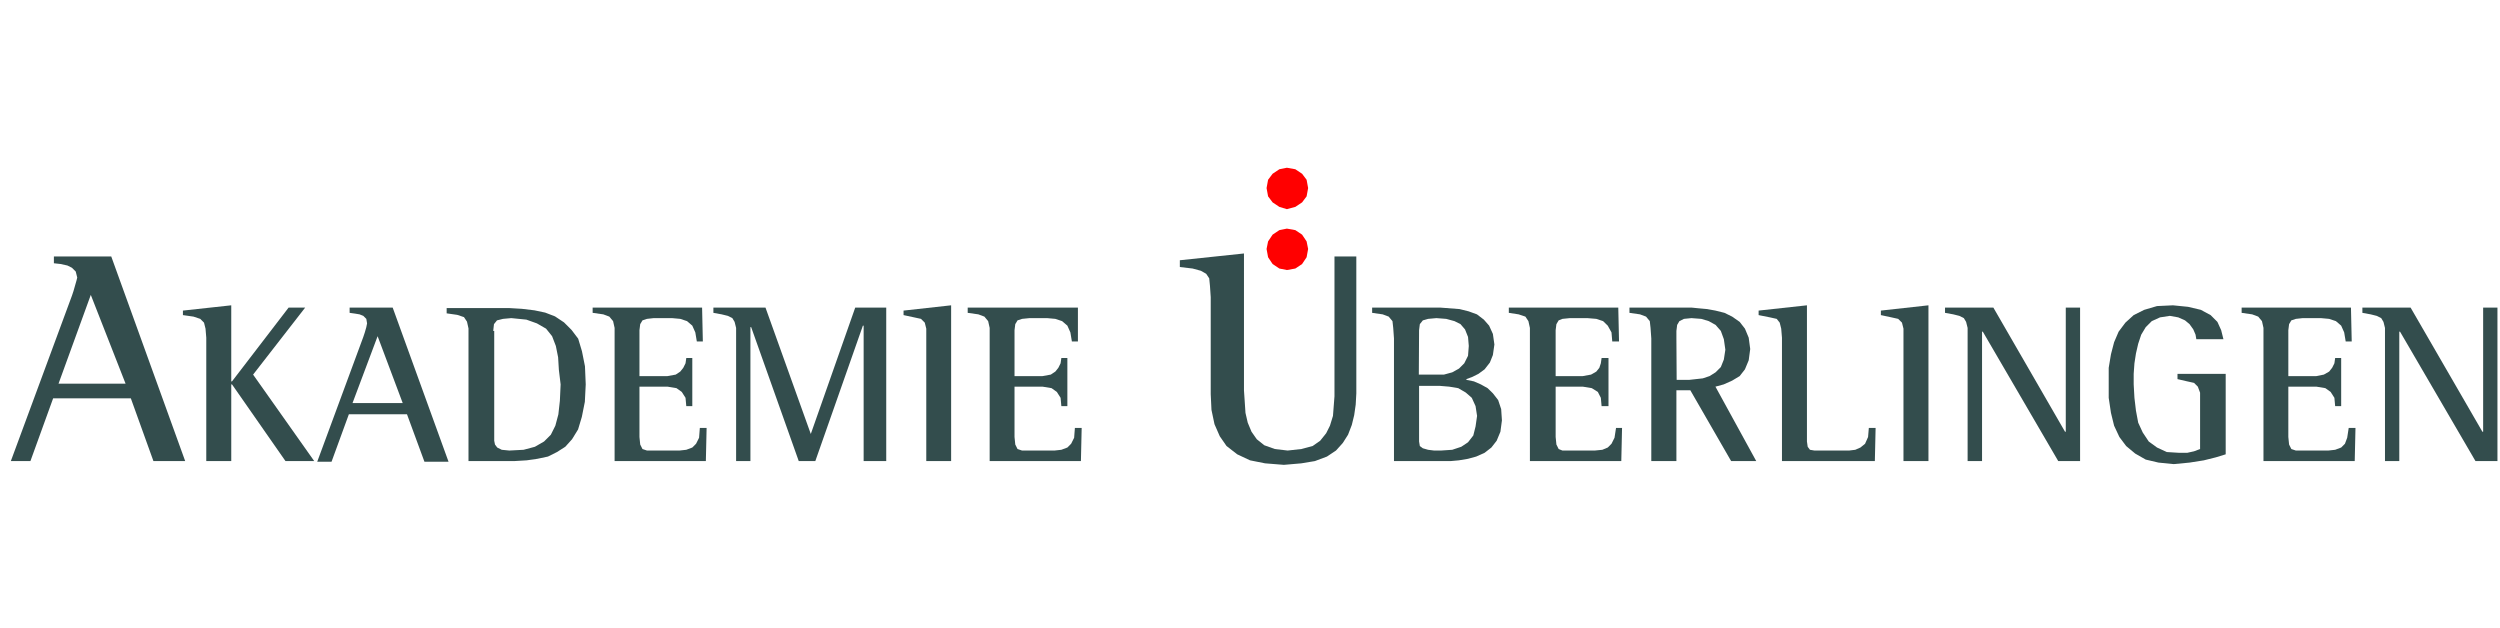 <svg width="239" height="60" viewBox="0 0 239 60" xmlns="http://www.w3.org/2000/svg">
    <g fill="none" fill-rule="evenodd">
        <path d="M8.68 28.192l3.324 8.484H5.596l3.084-8.484zM1.036 44.08h1.872l2.172-6h7.428l2.16 6h3.036l-7.068-19.56H5.152v.648l.648.072.648.144.432.216.36.36.144.576-.072.288-.144.504-.144.504-.144.432L1.036 44.08z" fill="#334D4D"/>
        <path fill="#334D4D" fill-rule="nonzero" d="M19.72 44.08h2.388v-7.332h.072l5.112 7.332h2.748l-5.844-8.268 4.98-6.408h-1.584L22.18 36.46h-.072v-7.272l-4.62.504v.432l1.008.144.648.216.36.36.144.576.072.864z"/>
        <path d="M36.1 32.14l2.4 6.396h-4.8l2.4-6.396zm-5.772 12h1.368l1.656-4.536h5.556l1.668 4.536h2.304l-5.34-14.736h-4.116v.504l.516.072.432.072.36.144.288.288.072.432-.072.36-.144.504-.144.432-4.404 11.928z" fill="#334D4D"/>
        <path d="M44.752 44.08h4.404l1.2-.072 1.008-.144 1.02-.216.864-.432.792-.504.648-.72.576-.936.36-1.2.288-1.44.084-1.668-.072-1.728-.288-1.44-.36-1.2-.636-.84-.72-.72-.864-.576-.936-.36-1.02-.216-1.2-.144-1.2-.072h-6v.504l1.008.144.648.216.288.432.144.648V44.08h-.036zm2.4-12.444l.072-.648.288-.36.576-.144.792-.072 1.44.144 1.008.36.876.504.576.72.36.936.216 1.08.072 1.2.168 1.392-.072 1.572-.144 1.296-.288 1.08-.432.864-.648.648-.876.504-1.08.288-1.368.072-.72-.072-.432-.216-.216-.288-.072-.36v-10.5h-.096z" fill="#334D4D"/>
        <path fill="#334D4D" fill-rule="nonzero" d="M58.756 44.08h8.724l.072-3.168h-.648l-.072.936-.288.576-.36.36-.576.216-.648.072h-3.108l-.432-.144-.216-.432-.072-.72v-4.812h2.676l.864.144.504.36.36.564.072.792h.576v-4.596h-.576l-.072.504-.216.432-.288.36-.432.288-.792.144h-2.676v-4.392l.072-.576.216-.36.432-.144.648-.072h1.74l.792.072.648.216.504.432.288.648.144.864h.576l-.072-3.24H56.656v.504l1.02.144.576.216.36.432.144.648V44.08z"/>
        <path fill="#334D4D" fill-rule="nonzero" d="M70.372 44.08h1.368V31.276h.072L76.36 44.08h1.584l4.548-12.948h.072V44.08h2.16V29.404H81.76l-4.248 12.084-4.332-12.084H68.2v.504l.792.144.588.144.432.216.216.36.144.576V44.08z"/>
        <path fill="#334D4D" fill-rule="nonzero" d="M88.552 44.08h2.376V29.188l-4.548.504v.432l1.008.216.66.144.36.36.144.576z"/>
        <path fill="#334D4D" fill-rule="nonzero" d="M94.612 44.08h8.724l.072-3.168h-.648l-.072.936-.288.576-.36.36-.576.216-.648.072h-3.108l-.432-.144-.216-.432-.072-.72v-4.812h2.676l.864.144.504.36.36.564.072.792h.576v-4.596h-.576l-.072.504-.216.432-.288.36-.432.288-.792.144h-2.676v-4.392l.072-.576.216-.36.432-.144.72-.072h1.668l.792.072.648.216.504.432.288.648.144.864h.576v-3.24H92.512v.504l1.02.144.576.216.36.432.144.648V44.08z"/>
        <path fill="#334D4D" fill-rule="nonzero" d="M129.664 24.52h-2.088v13.368l-.072.936-.072.936-.288.936-.36.72-.576.72-.72.504-1.08.288-1.308.144-1.224-.144-1.008-.36-.72-.576-.504-.72-.36-.864-.216-.936-.072-1.08-.072-1.068V24.232l-6.132.648v.648l1.224.144.792.216.504.288.288.432.072.72.072 1.08v9.276l.072 1.5.288 1.368.504 1.152.648.936 1.02.792 1.224.576 1.44.288 1.8.144 1.668-.144 1.296-.216 1.152-.432.864-.576.648-.72.504-.792.36-.936.228-.936.144-1.008.06-1.08V24.52z"/>
        <path d="M135.664 36.892h2.016l.864.072.864.144.72.42.576.504.36.792.144.936-.144 1.008-.216.864-.504.648-.648.432-.864.288-1.08.072h-.648l-.576-.072-.504-.144-.288-.216-.072-.432v-5.316zm0-5.328l.072-.576.288-.36.504-.144.792-.072.936.072.792.216.576.288.432.504.288.72.072.864-.072.936-.36.72-.504.504-.648.36-.792.216h-2.4l.024-4.248zm-2.4 12.516h5.412l.792-.072.864-.144.792-.216.804-.36.648-.504.504-.648.36-.864.144-1.08-.072-1.08-.288-.864-.504-.648-.504-.492-.648-.36-.66-.288-.72-.144v-.072l.576-.216.576-.288.588-.432.504-.648.288-.72.144-1.008-.144-1.008-.36-.792-.504-.576-.66-.504-.792-.288-.864-.216-.936-.072-.936-.072h-6.492v.504l1.008.144.576.216.36.432.072.648.072 1.008V44.08z" fill="#334D4D"/>
        <path fill="#334D4D" fill-rule="nonzero" d="M146.26 44.08h8.736l.072-3.168h-.576l-.144.936-.288.576-.36.36-.516.216-.72.072h-3.096l-.36-.144-.216-.432-.072-.72v-4.812h2.592l.864.144.576.36.288.564.072.792h.66v-4.596h-.66l-.072.504-.144.432-.288.36-.504.288-.792.144h-2.592v-4.392l.072-.576.216-.36.36-.144.72-.072h1.656l.864.072.648.216.444.432.36.648.072.864h.648l-.072-3.24h-10.464v.504l.936.144.648.216.288.432.144.648V44.08z"/>
        <path d="M160.264 32.428v-.792l.072-.576.216-.36.432-.216.72-.072.936.072.72.216.648.36.504.576.288.792.144 1.008-.144.936-.288.72-.504.504-.576.36-.648.216-.648.072-.648.072h-1.2l-.024-3.888zm-2.4 11.652h2.4v-6.768h1.332l3.9 6.768h2.4l-3.9-7.116.792-.216.804-.36.72-.432.504-.648.36-.864.144-1.08-.144-1.08-.36-.864-.504-.648-.72-.504-.732-.36-.864-.216-.792-.144-.792-.072-.72-.072h-5.916v.504l1.008.144.576.216.36.432.072.648.072 1.008V44.08z" fill="#334D4D"/>
        <path fill="#334D4D" fill-rule="nonzero" d="M170.356 44.08h8.88l.072-3.168h-.648l-.072.864-.288.648-.444.36-.492.216-.588.072h-3.312l-.432-.072-.216-.288-.072-.504v-13.02l-4.62.504v.432l1.08.216.648.144.288.36.144.576.072.864z"/>
        <path fill="#334D4D" fill-rule="nonzero" d="M181.972 44.08h2.388V29.188l-4.548.504v.432l1.008.216.648.144.36.36.144.576v12.66z"/>
        <path fill="#334D4D" fill-rule="nonzero" d="M188.104 44.08h1.38V31.708h.072l7.212 12.372h2.088V29.404h-1.368v11.868h-.072l-6.852-11.868h-4.62v.504l.792.144.576.144.432.216.216.36.144.576V44.08z"/>
        <path fill="#334D4D" fill-rule="nonzero" d="M212.776 35.74h-4.608v.504l.936.216.648.144.36.36.216.576v5.388l-.576.216-.648.144h-.792l-1.164-.072-.936-.432-.792-.576-.576-.864-.432-.936-.216-1.152-.144-1.224-.072-1.284V35.74l.072-1.008.144-.936.216-.936.288-.864.432-.72.576-.576.792-.36.936-.144.804.144.648.288.432.36.36.504.216.504.072.432h2.592l-.216-.864-.36-.792-.648-.648-.936-.504-1.224-.288-1.44-.144-1.524.072-1.224.36-1.008.504-.792.72-.648.864-.432 1.008-.3 1.152-.216 1.296v2.868l.216 1.44.3 1.224.504 1.08.648.864.864.72 1.008.576 1.224.288 1.452.144 1.512-.144 1.368-.216 1.152-.288.936-.288z"/>
        <path fill="#334D4D" fill-rule="nonzero" d="M216.388 44.08h8.724l.072-3.168h-.648l-.144.936-.216.576-.36.36-.576.216-.648.072h-3.108l-.432-.144-.216-.432-.072-.72v-4.812h2.676l.864.144.504.36.36.564.072.792h.576v-4.596h-.576l-.072.504-.216.432-.288.36-.504.288-.72.144h-2.676v-4.392l.072-.576.216-.36.432-.144.66-.072h1.728l.792.072.648.216.504.432.288.648.144.864h.576l-.072-3.24H214.3v.504l1.008.144.576.216.36.432.144.648z"/>
        <path fill="#334D4D" fill-rule="nonzero" d="M228.004 44.08h1.368V31.708h.072l7.212 12.372h2.1V29.404h-1.368v11.868h-.072l-6.864-11.868h-4.608v.504l.792.144.576.144.432.216.216.36.144.576z"/>
        <path fill="red" fill-rule="nonzero" d="M121.084 23.8l.144-.72.432-.648.648-.432.72-.144.804.144.648.432.432.648.144.72-.144.792-.432.648-.648.432-.804.144-.72-.144-.648-.432-.432-.648z"/>
        <path fill="red" fill-rule="nonzero" d="M121.084 17.98l.144-.792.432-.576.648-.432.72-.144.804.144.648.432.432.576.144.792-.144.792-.432.576-.648.432-.804.216-.72-.216-.648-.432-.432-.576z"/>
    </g>
</svg>
